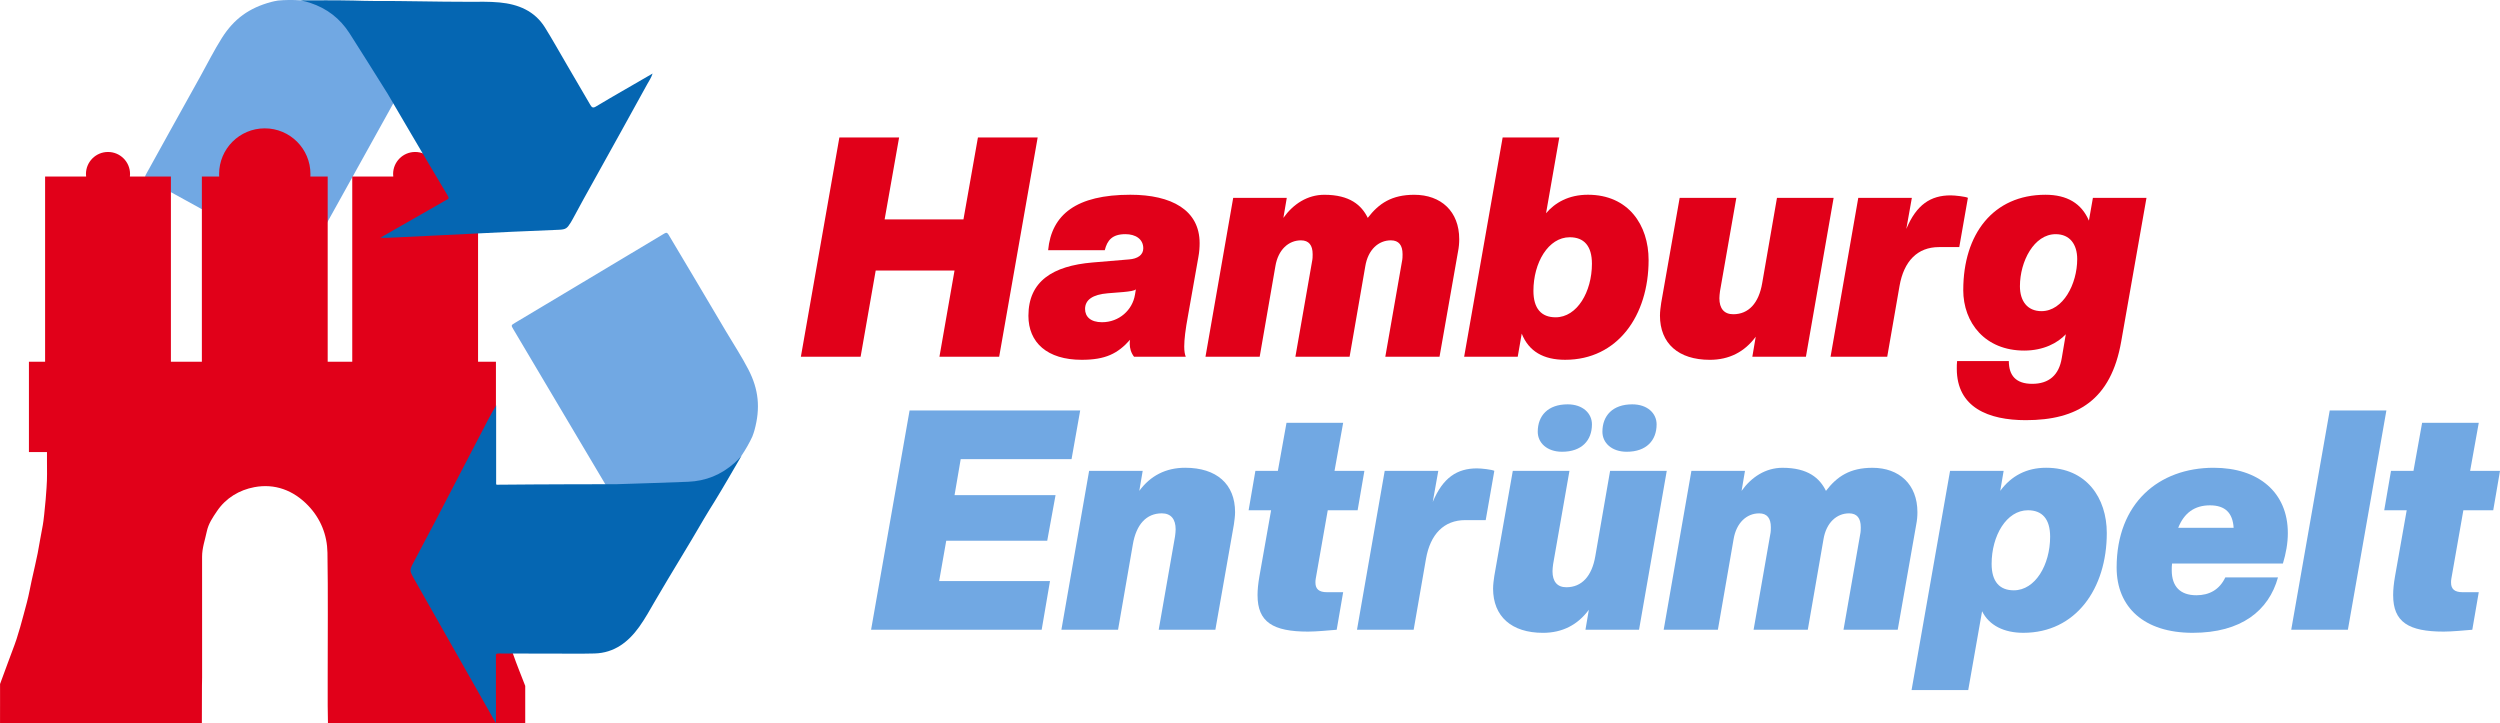 <?xml version="1.0" encoding="UTF-8"?>
<svg id="Ebene_2" data-name="Ebene 2" xmlns="http://www.w3.org/2000/svg" viewBox="0 0 2013.92 582.72">
  <defs>
    <style>
      .cls-1 {
        fill: #71a8e3;
      }

      .cls-1, .cls-2, .cls-3 {
        stroke-width: 0px;
      }

      .cls-2 {
        fill: #e10019;
      }

      .cls-3 {
        fill: #0566b2;
      }
    </style>
  </defs>
  <g id="Ebene_3" data-name="Ebene 3">
    <g id="Quer_Orig." data-name="Quer Orig.">
      <g>
        <path class="cls-2" d="m756.78,287.37l12.16-69.46h-63.5l-12.16,69.46h-48.12l31.01-176.62h48.12l-11.66,65.98h63.5l11.66-65.98h48.12l-31.01,176.62h-48.12Z"/>
        <path class="cls-2" d="m828.46,254.37c0-27.78,19.6-40.19,51.6-42.92l29.52-2.48c6.7-.5,11.41-3.47,11.41-8.93,0-7.44-6.2-11.41-14.39-11.41-10.67,0-14.64,4.96-16.62,12.9h-45.64c2.73-28.77,22.82-44.65,66.23-44.65,33.24,0,55.81,12.4,55.81,38.95,0,3.47-.25,7.19-.99,11.16l-8.43,47.63c-1.98,10.67-2.98,18.85-2.98,24.56,0,3.72.5,6.45,1.24,8.19h-41.67c-2.48-3.22-3.47-6.95-3.47-10.42,0-.74,0-1.74.25-3.23-9.92,11.16-19.84,16.12-38.95,16.12-27.78,0-42.92-13.89-42.92-35.47Zm85.83-16.87l.74-4.47c-.99,1.24-5.21,1.74-10.17,2.23l-12.4.99c-12.16.99-18.36,5.21-18.36,12.65,0,6.2,4.46,10.67,13.64,10.67,13.89,0,24.56-9.92,26.54-22.08Z"/>
        <path class="cls-2" d="m1115.96,287.37l13.4-76.65c.5-2.23.5-4.22.5-5.95,0-7.19-2.98-11.16-9.43-11.16-9.92,0-18.36,7.44-20.59,20.84l-12.65,72.93h-43.66l13.4-76.65c.5-2.23.5-4.22.5-5.95,0-7.19-2.98-11.16-9.43-11.16-9.92,0-18.36,7.44-20.59,20.84l-12.65,72.93h-43.66l22.33-128h43.16l-2.73,16.12c7.94-11.16,19.35-18.6,32.99-18.6,20.59,0,30.02,8.43,34.98,18.6,8.93-11.66,19.35-18.6,37.46-18.6,21.58,0,36.22,13.4,36.22,35.72,0,3.22-.25,6.45-.99,10.17l-14.88,84.59h-43.66Z"/>
        <path class="cls-2" d="m1225.85,268.76l-3.22,18.6h-43.16l31.01-176.62h45.64l-10.67,61.02c7.19-8.43,18.11-14.88,33.74-14.88,32.5,0,48.87,24.31,48.87,52.59,0,44.9-25.05,80.37-67.22,80.37-17.36,0-29.27-6.7-34.98-21.08Zm56.56-56.31c0-14.39-6.45-21.33-17.86-21.33-17.36,0-29.27,20.59-29.27,43.16,0,14.39,6.45,21.33,17.86,21.33,17.36,0,29.27-20.59,29.27-43.16Z"/>
        <path class="cls-2" d="m1337.22,254.13c0-3.23.5-6.7.99-10.17l14.88-84.59h45.64l-13.15,75.16c-.25,1.98-.5,3.97-.5,5.71,0,8.19,3.72,12.9,11.16,12.9,12.4,0,20.59-8.93,23.32-25.05l11.91-68.71h45.64l-22.33,128h-43.16l2.73-16.12c-8.93,12.15-21.33,18.6-36.96,18.6-25.3,0-40.19-13.15-40.19-35.72Z"/>
        <path class="cls-2" d="m1474.64,287.37l22.33-128h43.16l-4.46,25.05c8.19-19.6,19.6-27.04,35.72-27.04,3.47,0,12.16.99,13.89,1.98l-6.95,39.69h-16.37c-17.36,0-28.28,11.41-31.75,31.26l-9.92,57.05h-45.64Z"/>
        <path class="cls-2" d="m1581.55,233.54c0-44.9,24.06-76.65,66.23-76.65,17.37,0,29.02,6.95,34.98,20.84l3.22-18.36h43.16l-20.34,115.6c-8.19,47.13-35.22,63.5-76.9,63.5-30.01,0-55.57-10.17-55.57-41.43,0-1.98,0-3.97.25-6.2h41.67c0,11.41,5.46,18.36,18.85,18.36s21.58-6.95,23.81-20.84l3.23-19.1c-6.45,6.95-17.86,13.15-33.49,13.15-31.5,0-49.12-22.33-49.12-48.87Zm91.78-24.81c0-11.91-5.95-20.09-17.36-20.09-17.36,0-28.78,21.83-28.78,41.92,0,11.91,5.95,20.09,17.36,20.09,17.36,0,28.78-21.83,28.78-41.92Z"/>
      </g>
      <g>
        <path class="cls-1" d="m701.72,507.3l31.01-176.62h137.43l-6.95,39.19h-89.3l-4.96,29.02h81.36l-6.7,36.71h-81.36l-5.71,32.5h89.3l-6.7,39.19h-137.43Z"/>
        <path class="cls-1" d="m933.41,507.3l13.15-75.16c.25-1.98.5-3.97.5-5.71,0-8.19-3.72-12.9-11.16-12.9-12.4,0-20.59,8.93-23.32,25.05l-11.91,68.71h-45.64l22.33-128h43.16l-2.73,16.12c8.93-12.16,21.33-18.6,36.96-18.6,25.3,0,40.19,13.15,40.19,35.72,0,3.22-.5,6.7-.99,10.17l-14.88,84.59h-45.64Z"/>
        <path class="cls-1" d="m1013.03,479.52c0-4.46.5-9.43,1.49-15.13l9.43-53.33h-18.11l5.46-31.75h18.11l6.95-38.7h45.64l-6.95,38.7h24.06l-5.46,31.75h-24.06l-9.67,55.07c-.25,1.24-.25,2.23-.25,3.23,0,5.21,2.98,7.69,9.18,7.69h13.15l-5.21,30.26c-6.2.5-16.37,1.49-23.07,1.49-28.28,0-40.68-7.69-40.68-29.27Z"/>
        <path class="cls-1" d="m1093.15,507.3l22.33-128h43.16l-4.46,25.05c8.19-19.6,19.6-27.04,35.72-27.04,3.47,0,12.16.99,13.89,1.98l-6.95,39.69h-16.37c-17.36,0-28.28,11.41-31.75,31.26l-9.92,57.05h-45.64Z"/>
        <path class="cls-1" d="m1202.79,474.06c0-3.22.5-6.7.99-10.17l14.88-84.59h45.64l-13.15,75.16c-.25,1.98-.5,3.97-.5,5.71,0,8.19,3.72,12.9,11.16,12.9,12.4,0,20.59-8.93,23.32-25.05l11.91-68.71h45.64l-22.33,128h-43.16l2.73-16.12c-8.93,12.16-21.33,18.6-36.96,18.6-25.3,0-40.19-13.15-40.19-35.72Zm35.97-126.26c0-12.9,8.19-22.08,24.06-22.08,12.16,0,19.6,7.19,19.6,16.12,0,12.9-8.19,22.08-24.06,22.08-12.16,0-19.6-7.19-19.6-16.12Zm52.09,0c0-12.9,8.19-22.08,24.06-22.08,12.16,0,19.6,7.19,19.6,16.12,0,12.9-8.19,22.08-24.06,22.08-12.16,0-19.6-7.19-19.6-16.12Z"/>
        <path class="cls-1" d="m1485.07,507.3l13.4-76.65c.5-2.23.5-4.22.5-5.95,0-7.19-2.98-11.16-9.43-11.16-9.92,0-18.36,7.44-20.59,20.84l-12.65,72.93h-43.66l13.4-76.65c.5-2.23.5-4.22.5-5.95,0-7.19-2.98-11.16-9.43-11.16-9.92,0-18.36,7.44-20.59,20.84l-12.65,72.93h-43.66l22.33-128h43.16l-2.73,16.12c7.94-11.16,19.35-18.6,32.99-18.6,20.59,0,30.02,8.43,34.98,18.6,8.93-11.66,19.35-18.6,37.46-18.6,21.58,0,36.22,13.4,36.22,35.72,0,3.22-.25,6.45-.99,10.17l-14.88,84.59h-43.66Z"/>
        <path class="cls-1" d="m1596.7,492.41l-11.16,63.5h-45.64l31.01-176.62h43.16l-2.73,16.12c8.93-12.16,21.33-18.6,36.96-18.6,32.5,0,48.87,24.31,48.87,52.59,0,44.9-25.05,80.37-67.22,80.37-15.63,0-27.54-5.95-33.24-17.36Zm54.82-60.03c0-14.39-6.45-21.33-17.86-21.33-17.36,0-29.27,20.59-29.27,43.16,0,14.39,6.45,21.33,17.86,21.33,17.36,0,29.27-20.59,29.27-43.16Z"/>
        <path class="cls-1" d="m1705.09,457.19c0-51.84,33.98-80.37,78.14-80.37,36.22,0,59.78,19.84,59.78,52.59,0,8.19-1.49,16.37-3.97,24.56h-89.3c-.25,1.98-.25,3.72-.25,5.46,0,12.9,6.7,20.09,19.84,20.09,10.42,0,18.6-4.46,23.32-14.39h42.42c-7.44,26.79-29.52,44.65-68.71,44.65s-61.27-20.59-61.27-52.59Zm49.61-32h44.65c-.74-11.91-6.7-18.11-19.1-18.11s-20.84,6.2-25.55,18.11Z"/>
        <path class="cls-1" d="m1845.74,507.3l31.01-176.62h45.64l-31.01,176.62h-45.64Z"/>
        <path class="cls-1" d="m1927.84,479.52c0-4.46.5-9.43,1.49-15.13l9.43-53.33h-18.11l5.46-31.75h18.11l6.95-38.7h45.64l-6.95,38.7h24.06l-5.46,31.75h-24.06l-9.67,55.07c-.25,1.24-.25,2.23-.25,3.23,0,5.21,2.98,7.69,9.18,7.69h13.15l-5.21,30.26c-6.2.5-16.37,1.49-23.07,1.49-28.28,0-40.68-7.69-40.68-29.27Z"/>
      </g>
      <path class="cls-1" d="m260.63,3.7c13.27,5.46,24.26,12.88,31.96,24.88,9.96,15.53,19.68,31.21,29.51,46.82-1.18.18-1.55,1.19-2.03,2.05-15.34,27.63-30.68,55.27-46.02,82.9-9.25,16.67-18.51,33.33-27.77,50-1.76,3.16-1.81,3.23-4.94,1.52-13.71-7.52-27.38-15.1-41.08-22.64-12.67-6.98-25.35-13.93-38.02-20.91-14.65-8.07-29.27-16.17-43.94-24.19-1.75-.96-1.66-1.9-.83-3.4,6.58-11.84,13.1-23.71,19.67-35.56,8.11-14.62,16.25-29.23,24.37-43.84,5.73-10.3,11-20.9,17.3-30.84,9.7-15.3,21.89-24.13,39.65-28.9,2.11-.57,2.67-.61,5.42-1.13,5.31-.55,12.02-.62,18.31-.19,5.62.69,4.31.47,8.39,1.18"/>
      <path class="cls-2" d="m.04,551.02c0,.53,0,1.04,0,1.57,0,.02-.01.03-.02.05h.02c0,5.13-.03,9.98,0,14.82.04,5.25-.09,10.51-.02,15.27h162.59l.08-30.06v-.12s.12-6.86.12-6.86c0-32.41.02-64.83-.02-97.24,0-7.02,2.36-13.51,3.77-20.23,1.34-6.41,4.82-11.4,8.23-16.45,7.2-10.66,18.06-17.07,30.1-19.33,16.55-3.11,31.46,2.51,43.24,14.72,10.13,10.51,15.43,23.68,15.66,38.06.54,33.4.17,66.81.19,100.22,0,2.5,0,5.02,0,7.09h0c0,5.53-.04,10.65,0,15.77.04,4.98.14,9.96.21,14.43h158.92v-30.2h0c-3.48-9.06-6.99-17.48-9.94-26.09-3.08-9-5.82-18.13-8.31-27.31-2.42-8.96-4.03-18.15-6.56-27.07-2.57-9.04-3.73-18.35-5.89-27.38-2.29-9.58-2.86-19.25-4.41-28.84-1.52-9.43-2.46-19.01-2.92-28.55-.37-7.68-.25-15.39-.16-23.1h14.59v-72.77h-14.4s0-149.19,0-149.19h-33.04c.08-.67.13-1.36.13-2.05,0-9.81-7.95-17.76-17.76-17.76s-17.76,7.95-17.76,17.76c0,.69.05,1.38.13,2.05h-33.04v149.19h-19.79v-149.19h-13.95c.04-.68.06-1.36.06-2.05,0-20.32-16.47-36.79-36.79-36.79s-36.79,16.47-36.79,36.79c0,.69.02,1.37.06,2.05h-13.95v149.19h-24.94v-149.19h-33.04c.08-.67.13-1.36.13-2.05,0-9.81-7.95-17.76-17.76-17.76s-17.76,7.95-17.76,17.76c0,.69.05,1.38.13,2.05h-33.04v149.19h-13.03v72.76h14.54v6.96c0,7.28.26,13.7-.35,21.75-.61,8.05-.64,10.14-1.89,21.58-.96,8.78-.92,7.19-3.21,19.85-2.44,13.49-1.59,9.65-4.21,21.46-2.7,12.21-3.01,12.99-4.3,19.73-1.27,6.66-3.13,13.22-4.9,19.78-1.76,6.54-3.53,13.08-5.64,19.5-2.1,6.39-4.7,12.61-6.94,18.95"/>
      <path class="cls-3" d="m311.12,73.68c-9.83-15.61-19.55-31.29-29.51-46.82-7.7-12-18.2-20.1-31.83-24.59-2.38-.79-4.66-1.35-7.86-2.01,14.14.02,28.74-.13,42.87.19,5.25.12,10.52.36,15.77.33,25.59-.11,51.17.7,76.76.67,8.34-.01,16.75-.26,25.04.52,15.02,1.41,28.3,6.73,36.69,20.23,6.07,9.77,11.67,19.82,17.48,29.75,6.36,10.86,12.75,21.7,19.04,32.6,1.2,2.08,2.19,2.66,4.47,1.27,7.55-4.59,15.23-8.96,22.86-13.39,7.39-4.29,14.8-8.56,22.81-13.2-1.15,3.58-2.96,6.07-4.4,8.7-6.7,12.3-13.51,24.54-20.3,36.78-7.47,13.49-14.99,26.95-22.45,40.45-5.77,10.43-11.51,20.56-17.08,31.1-.54,1.02-1.01,1.89-1.62,2.84-3.03,4.75-3.73,5.78-9.96,6.01-12.59.46-25.18,1.04-37.77,1.61-10.17.46-20.33.98-30.49,1.48-10.16.5-20.33,1.01-30.49,1.5-10.41.51-20.83,1-31.25,1.51-4.45.22-8.89.49-13.51.29,3.79-2.18,7.58-4.36,11.37-6.53,12.73-7.28,25.47-14.55,38.21-21.83,1.23-.7,2.39-1.57,3.69-2.09,1.92-.78,2.12-1.57,1.01-3.43-9.88-16.52-19.65-33.11-29.42-49.7-6.39-10.84-12.73-21.72-19.09-32.57-.34-.57-.71-1.12-1.07-1.69Z"/>
      <path class="cls-1" d="m584.76,381.78c-11.4,8.71-23.35,14.46-37.6,15.06-18.43.77-36.87,1.27-55.31,1.88.44-1.11-.25-1.94-.75-2.78-16.13-27.18-32.26-54.36-48.4-81.54-9.73-16.39-19.46-32.79-29.18-49.19-1.84-3.11-1.88-3.2,1.18-5.03,13.41-8.04,26.84-16.04,40.26-24.06,12.41-7.42,24.81-14.87,37.23-22.29,14.35-8.58,28.72-17.13,43.04-25.76,1.71-1.03,2.48-.47,3.35,1,6.91,11.65,13.87,23.27,20.79,34.91,8.54,14.37,17.05,28.77,25.57,43.15,6.01,10.14,12.51,20.03,17.91,30.48,8.33,16.09,9.8,31.07,4.97,48.81-.57,2.1-.81,2.61-1.76,5.24-2.2,4.86-5.53,10.7-9.07,15.91-3.43,4.5-2.57,3.49-5.25,6.65"/>
      <path class="cls-3" d="m332.99,465.31c-2.92-5.28-3.11-6.13-.17-11.63,5.95-11.11,11.8-22.27,17.65-33.43,4.73-9.01,9.4-18.05,14.09-27.08,4.69-9.03,9.38-18.06,14.08-27.09,4.81-9.25,9.64-18.49,14.44-27.75,2.05-3.95,4.3-7.79,6.6-11.81-.01,4.37,0,8.73,0,13.11v48.31c0,2.79-.32,2.56,1.85,2.53,19.25-.2,38.5-.27,57.75-.35,12.59-.05,25.17-.05,37.76-.07.66,0,1.33-.05,1.99-.07,18.44-.61,36.88-1.11,55.31-1.88,14.25-.6,26.54-5.59,37.28-15.09,1.88-1.66,3.51-3.35,5.7-5.78-7.14,12.2-14.37,24.88-21.78,36.92-2.75,4.47-5.61,8.91-8.24,13.45-12.8,22.16-26.4,43.84-39.27,65.96-4.19,7.21-8.22,14.6-13.07,21.37-8.78,12.26-20.08,21.05-35.97,21.49-11.49.31-23,.09-34.5.1-12.59.02-31.99-.05-37.75-.05-7.97,0-7.3-.64-7.23,3.27.15,8.95-.1,17.61,0,26.5.1,8.55.04,17.1,0,26.36"/>
    </g>
  </g>
</svg>